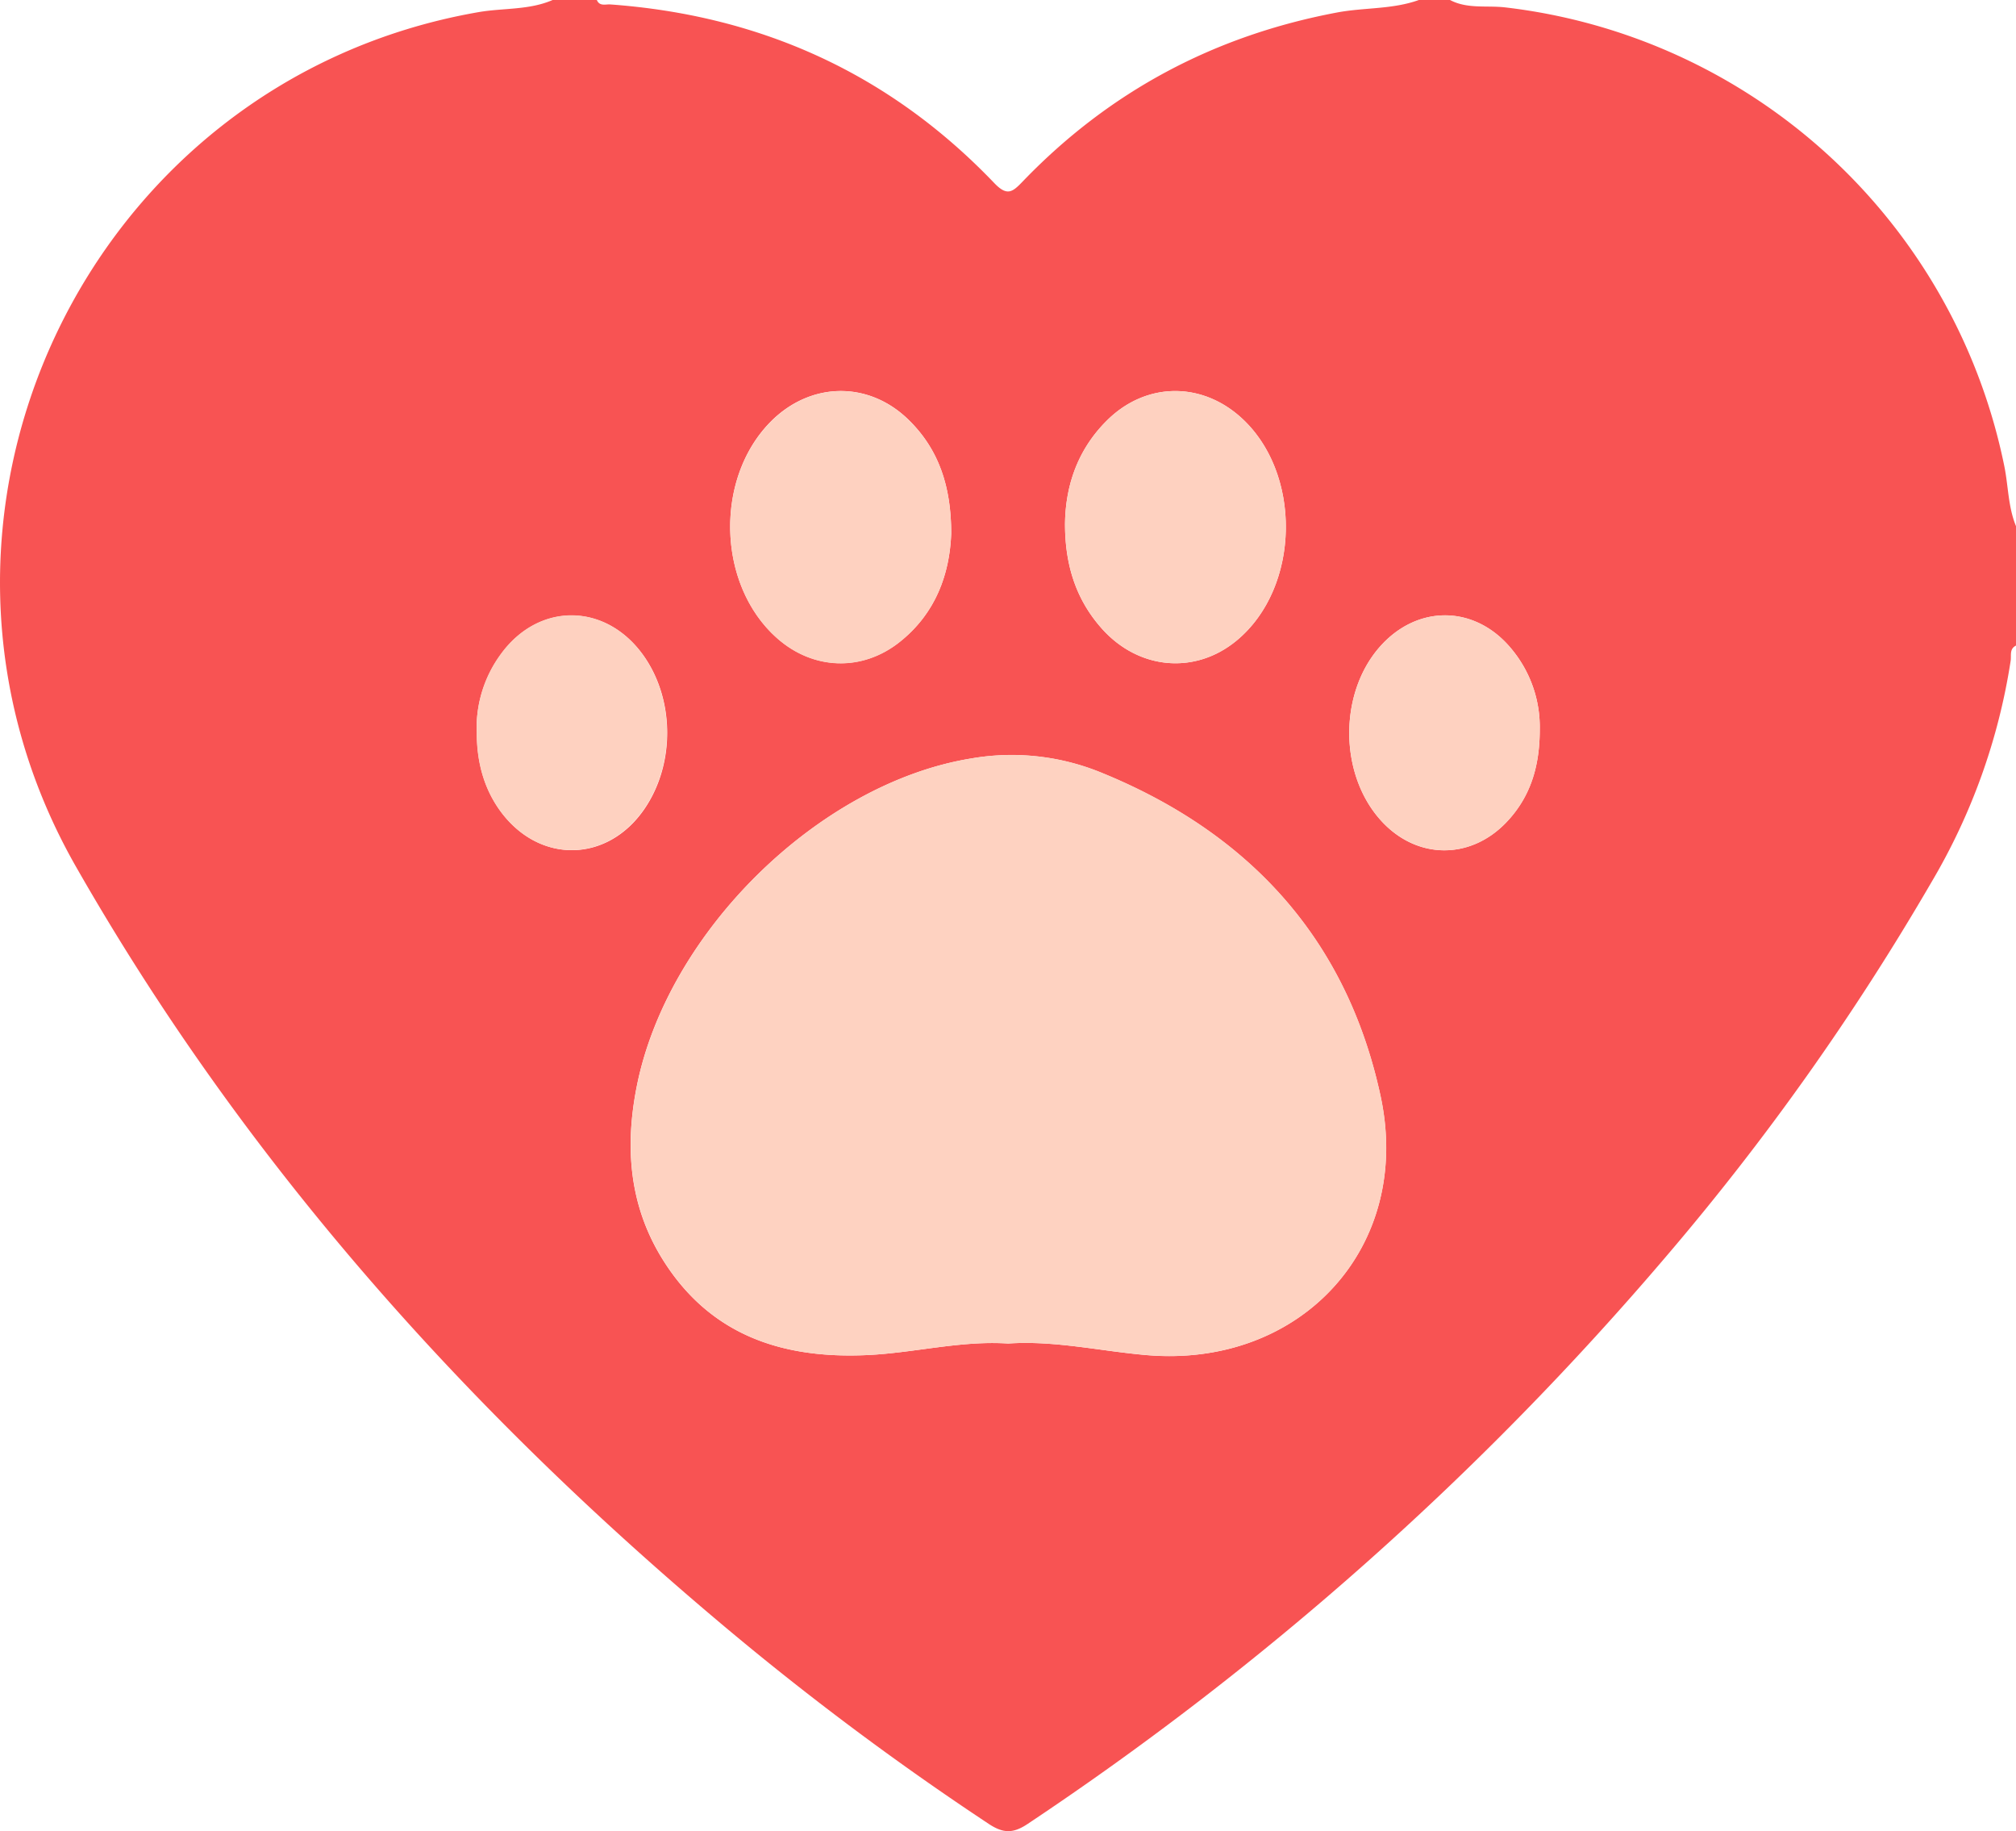 <svg xmlns="http://www.w3.org/2000/svg" id="Layer_1" data-name="Layer 1" viewBox="0 0 455.86 413.95"><defs><style>.cls-1{fill:#f85353;}.cls-2{fill:#fed2c1;}.cls-3{fill:#fed1c0;}</style></defs><path class="cls-1" d="M222,177.1h10c.61,1.48,2,.94,3,1,34.08,2.46,63.21,15.65,86.87,40.39,2.94,3.07,4.15,2,6.44-.38,19.61-20.38,43.37-33,71.2-38.21,6.12-1.13,12.45-.66,18.39-2.81h7c3.94,2.09,8.34,1.2,12.49,1.68A130.63,130.63,0,0,1,550.18,282.1c1,4.64.88,9.48,2.72,13.94v27c-1.57.76-1,2.31-1.22,3.52A140,140,0,0,1,533.8,376.5a574,574,0,0,1-60,84.62A697.35,697.35,0,0,1,329.4,589.43c-3.26,2.17-5.48,2.16-8.76,0A657.59,657.59,0,0,1,259.91,544C201.82,495.12,152,439.22,114.24,373.06c-44.72-78.28,2.05-177.69,90.91-193.2C210.77,178.87,216.65,179.43,222,177.1ZM325,480.82c10.53-.72,20.83,1.71,31.26,2.62,34.89,3,60.32-24.4,52.94-58.59-7.7-35.71-30-59.72-63.62-73.27a53.51,53.51,0,0,0-29-3c-34.43,5.64-68.69,39.3-75.58,74.21-2.7,13.67-1.69,26.86,5.86,39C257.59,479,274,484.32,293.15,483.43,303.78,482.94,314.22,480.12,325,480.82ZM312.13,297.7c0-10.54-2.76-19.05-9.75-25.81-8.87-8.57-21.6-8.49-30.53,0-13.27,12.69-12.86,37.2.83,49.4,8.16,7.28,19.31,7.71,27.86.87C308.66,315.7,311.79,306.82,312.13,297.7Zm25.73-2.1c0,9.35,2.54,17.12,8.35,23.63,8.35,9.32,21.09,10.4,30.43,2.7,14.57-12,14.94-38.28.7-50.73-9-7.85-21.21-7.59-29.79.75C340.71,278.61,337.94,286.93,337.86,295.6Zm-133,47c0,7,1.74,12.92,5.32,17.84,8.77,12,24.24,11.79,32.63-.53,6.94-10.19,6.78-24.85-.37-34.77-8.49-11.74-23.45-11.91-32-.3A28.12,28.12,0,0,0,204.83,342.56ZM445.21,342a27.6,27.6,0,0,0-6.33-18.13c-8.17-10-21.31-10.24-29.86-.52-9.24,10.52-9.17,28.64.15,39.09,8,9,20.29,9.2,28.56.48C443.05,357.29,445.22,350.46,445.21,342Z" transform="translate(-97.04 -177.1)"></path><path class="cls-2" d="M325,480.82c-10.77-.7-21.21,2.12-31.84,2.61-19.17.89-35.56-4.42-46.28-21.66-7.55-12.14-8.56-25.33-5.86-39,6.89-34.91,41.15-68.57,75.58-74.21a53.51,53.51,0,0,1,29,3c33.62,13.55,55.92,37.56,63.62,73.27,7.38,34.19-18.05,61.62-52.94,58.59C345.82,482.53,335.52,480.1,325,480.82Z" transform="translate(-97.04 -177.1)"></path><path class="cls-3" d="M312.13,297.7c-.34,9.12-3.47,18-11.59,24.5-8.55,6.84-19.7,6.41-27.86-.87-13.69-12.2-14.1-36.71-.83-49.4,8.93-8.53,21.66-8.61,30.53,0C309.37,278.65,312.14,287.16,312.13,297.7Z" transform="translate(-97.04 -177.1)"></path><path class="cls-3" d="M337.86,295.6c.08-8.67,2.85-17,9.69-23.65,8.58-8.34,20.81-8.6,29.79-.75,14.24,12.45,13.87,38.71-.7,50.73-9.34,7.7-22.08,6.62-30.43-2.7C340.4,312.72,337.9,305,337.86,295.6Z" transform="translate(-97.04 -177.1)"></path><path class="cls-3" d="M204.83,342.56a28.12,28.12,0,0,1,5.56-17.76c8.57-11.61,23.53-11.44,32,.3,7.15,9.92,7.31,24.58.37,34.77-8.39,12.32-23.86,12.57-32.63.53C206.57,355.48,204.8,349.55,204.83,342.56Z" transform="translate(-97.04 -177.1)"></path><path class="cls-3" d="M445.21,342c0,8.49-2.16,15.32-7.48,20.92-8.27,8.72-20.56,8.48-28.56-.48-9.32-10.45-9.39-28.57-.15-39.09,8.55-9.72,21.69-9.52,29.86.52A27.6,27.6,0,0,1,445.21,342Z" transform="translate(-97.04 -177.1)"></path></svg>